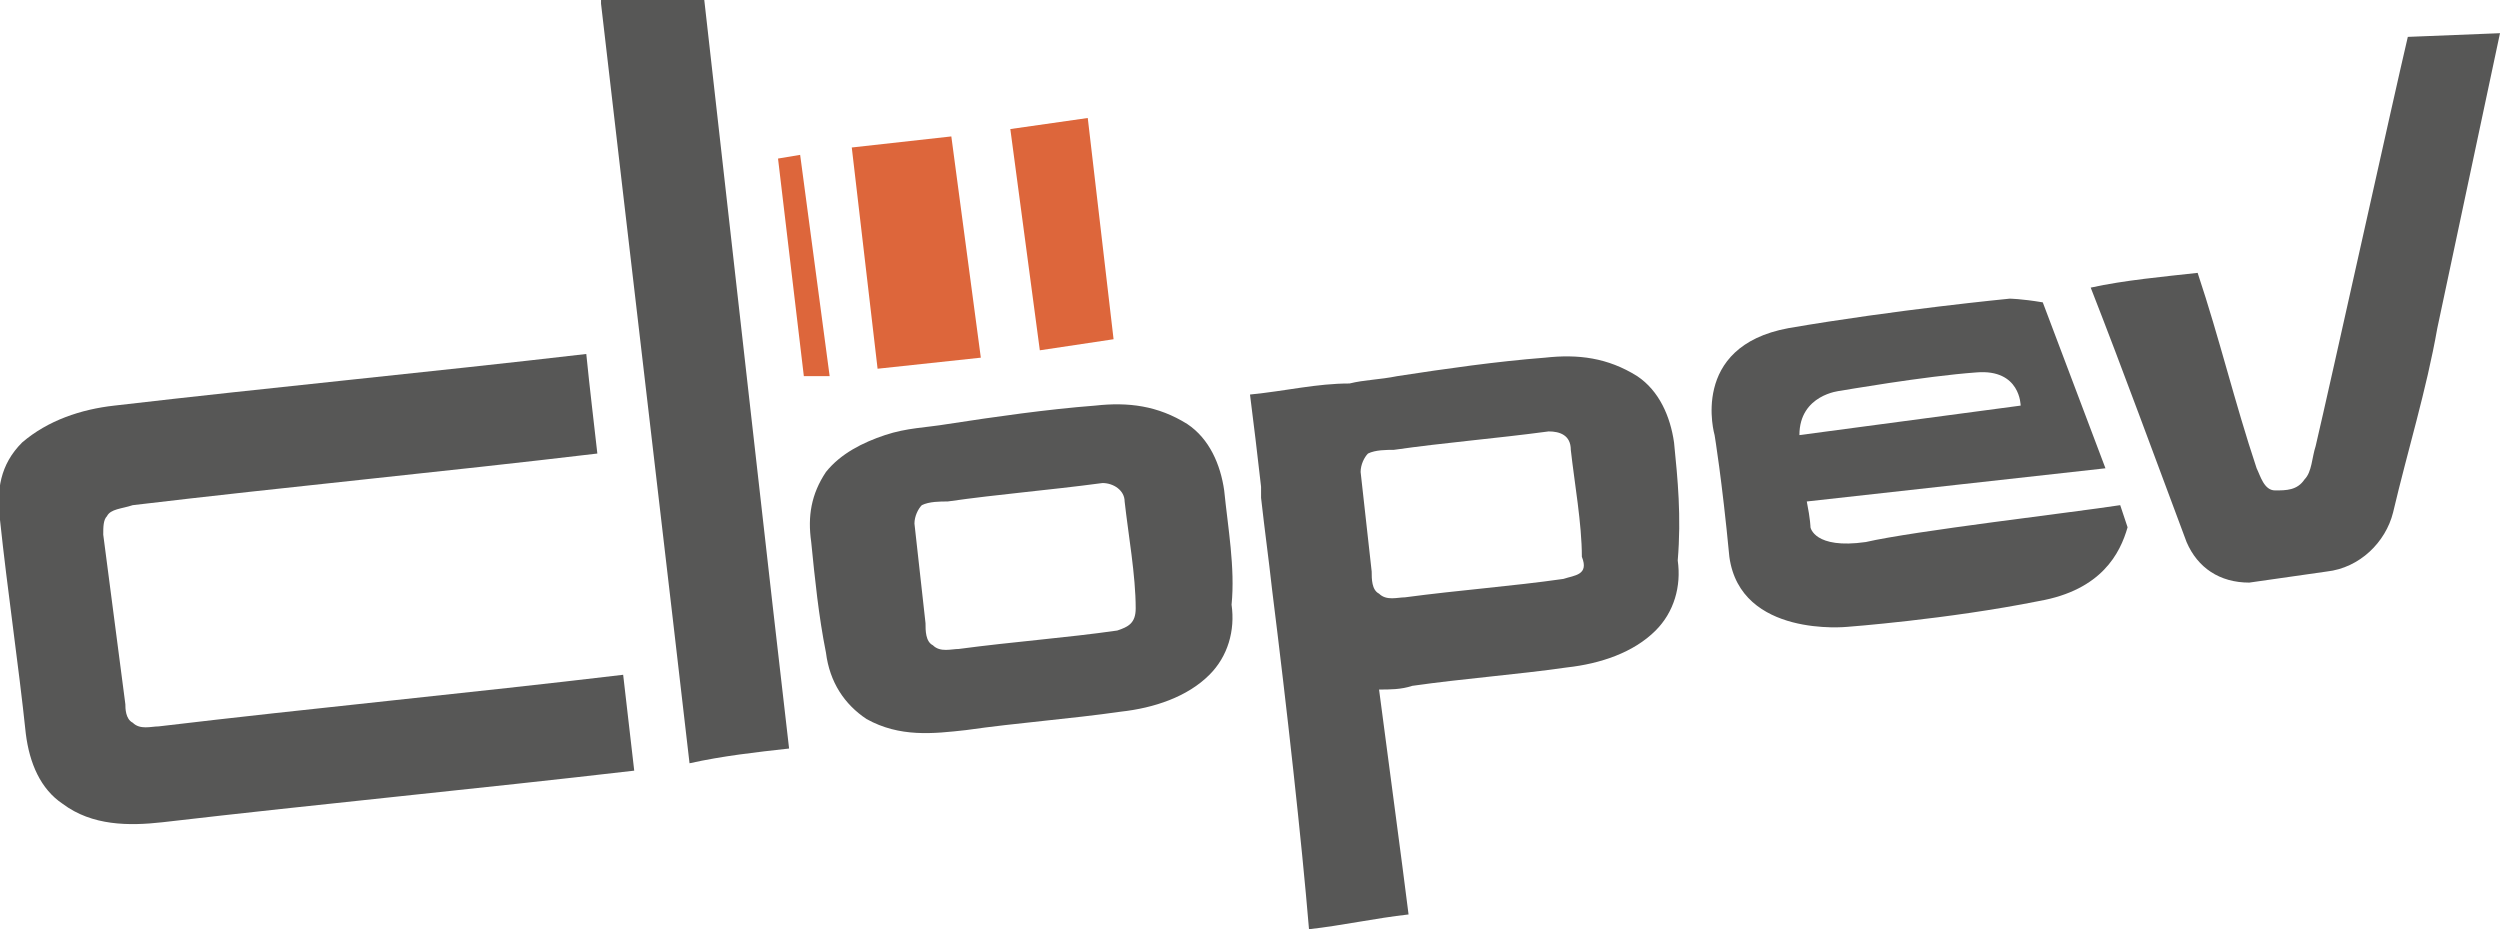 <?xml version="1.0" encoding="utf-8"?>
<!-- Generator: Adobe Illustrator 25.0.1, SVG Export Plug-In . SVG Version: 6.00 Build 0)  -->
<svg version="1.1" id="Calque_1" xmlns="http://www.w3.org/2000/svg" xmlns:xlink="http://www.w3.org/1999/xlink" x="0px" y="0px"
	 viewBox="0 0 67.8 25.2" style="enable-background:new 0 0 67.8 25.2;" xml:space="preserve">
<style type="text/css">
	.st0{fill:#575756;}
	.st1{fill:#DD663B;}
</style>
<g>
	<g>
		<path class="st0" d="M4.3,19.7c-0.2,0-0.5,0.1-0.7-0.1c-0.2-0.1-0.2-0.4-0.2-0.5C3.2,17.6,3,16,2.8,14.5c0-0.2,0-0.4,0.1-0.5
			c0.1-0.2,0.4-0.2,0.7-0.3c4.2-0.5,8.4-0.9,12.6-1.4c-0.1-0.9-0.2-1.7-0.3-2.7c-4.3,0.5-8.5,0.9-12.8,1.4c-0.9,0.1-1.8,0.4-2.5,1
			C0,12.6-0.1,13.3,0,14.1C0.2,16,0.5,18,0.7,19.9c0.1,0.8,0.4,1.5,1,1.9c0.8,0.6,1.8,0.6,2.7,0.5c4.3-0.5,8.5-0.9,12.8-1.4
			c-0.1-0.9-0.2-1.7-0.3-2.6C12.7,18.8,8.5,19.2,4.3,19.7z"/>
		<path class="st0" d="M16.3,0.1c0.6,5.2,2,17.1,2.4,20.6c0.9-0.2,1.8-0.3,2.7-0.4C21,16.9,19.7,5.3,19.1,0h-2.8V0.1z"/>
		<path class="st0" d="M33.2,13.3c-0.1-0.7-0.4-1.4-1-1.8c-0.8-0.5-1.6-0.6-2.5-0.5c-1.3,0.1-2.7,0.3-4,0.5
			c-0.6,0.1-1.1,0.1-1.7,0.3c-0.6,0.2-1.2,0.5-1.6,1C22,13.4,21.9,14,22,14.7c0.1,1,0.2,2,0.4,3c0.1,0.8,0.5,1.4,1.1,1.8
			c0.9,0.5,1.8,0.4,2.7,0.3c1.4-0.2,2.8-0.3,4.2-0.5c0.9-0.1,1.8-0.4,2.4-1c0.5-0.5,0.7-1.2,0.6-1.9C33.5,15.4,33.3,14.3,33.2,13.3z
			 M30.3,17.1c-1.4,0.2-2.8,0.3-4.3,0.5c-0.2,0-0.5,0.1-0.7-0.1c-0.2-0.1-0.2-0.4-0.2-0.6c-0.1-0.9-0.2-1.8-0.3-2.7
			c0-0.2,0.1-0.4,0.2-0.5c0.2-0.1,0.5-0.1,0.7-0.1c1.4-0.2,2.7-0.3,4.2-0.5c0.3,0,0.6,0.2,0.6,0.5c0.1,0.9,0.3,2,0.3,2.9
			C30.8,16.9,30.6,17,30.3,17.1z"/>
		<path class="st0" d="M45.4,12c-0.1-0.7-0.4-1.4-1-1.8c-0.8-0.5-1.6-0.6-2.5-0.5c-1.3,0.1-2.7,0.3-4,0.5c-0.5,0.1-0.9,0.1-1.3,0.2
			c-0.9,0-1.7,0.2-2.7,0.3c0.1,0.8,0.2,1.6,0.3,2.5c0,0.1,0,0.2,0,0.3c0.1,0.9,0.2,1.6,0.3,2.5c0.4,3.2,0.8,6.8,1,9.2
			c0.9-0.1,1.8-0.3,2.7-0.4c-0.2-1.6-0.5-3.8-0.8-6.1c0.3,0,0.6,0,0.9-0.1c1.4-0.2,2.8-0.3,4.2-0.5c0.9-0.1,1.8-0.4,2.4-1
			c0.5-0.5,0.7-1.2,0.6-1.9C45.6,14,45.5,13,45.4,12z M42.4,15.7c-1.4,0.2-2.8,0.3-4.3,0.5c-0.2,0-0.5,0.1-0.7-0.1
			c-0.2-0.1-0.2-0.4-0.2-0.6c-0.1-0.9-0.2-1.8-0.3-2.7c0-0.2,0.1-0.4,0.2-0.5c0.2-0.1,0.5-0.1,0.7-0.1c1.4-0.2,2.7-0.3,4.2-0.5
			c0.3,0,0.6,0.1,0.6,0.5c0.1,0.9,0.3,2,0.3,2.9C43.1,15.6,42.7,15.6,42.4,15.7z"/>
		<path class="st0" d="M50.6,14.7c-1.4,0.2-1.5-0.4-1.5-0.4s0-0.2-0.1-0.7l8.1-0.9l-1.7-4.5c-0.6-0.1-0.9-0.1-0.9-0.1
			s-3.1,0.3-6,0.8c-2.7,0.5-2,2.9-2,2.9s0.2,1.2,0.4,3.3c0.3,2.2,3.2,1.9,3.2,1.9s2.7-0.2,5.2-0.7c1.7-0.3,2.2-1.3,2.4-2l-0.2-0.6
			C56.2,13.9,51.9,14.4,50.6,14.7z M49.9,10.6c0,0,2.3-0.4,3.7-0.5c1.2-0.1,1.2,0.9,1.2,0.9l-6,0.8C48.8,10.7,49.9,10.6,49.9,10.6z"
			/>
		<path class="st0" d="M65.3,1c-0.4,1.7-2.1,9.4-2.5,11.1c-0.1,0.3-0.1,0.7-0.3,0.9c-0.2,0.3-0.5,0.3-0.8,0.3s-0.4-0.4-0.5-0.6
			c-0.6-1.8-1-3.5-1.6-5.3c-0.9,0.1-2,0.2-2.9,0.4c0.9,2.3,1.7,4.5,2.6,6.9c0.3,0.7,0.9,1.1,1.7,1.1c0.7-0.1,1.4-0.2,2.1-0.3
			c0.9-0.1,1.6-0.8,1.8-1.6c0.4-1.7,0.9-3.3,1.2-5l1.7-8L65.3,1L65.3,1z"/>
	</g>
	<g>
		<g>
			<g>
				<polygon class="st1" points="21.7,4.2 21.1,4.3 21.8,10.2 22.5,10.2 				"/>
				<polygon class="st1" points="25.8,3.7 23.1,4 23.8,10 26.6,9.7 				"/>
				<polygon class="st1" points="29.5,3.2 27.4,3.5 28.2,9.5 30.2,9.2 				"/>
			</g>
		</g>
	</g>
</g>
</svg>
